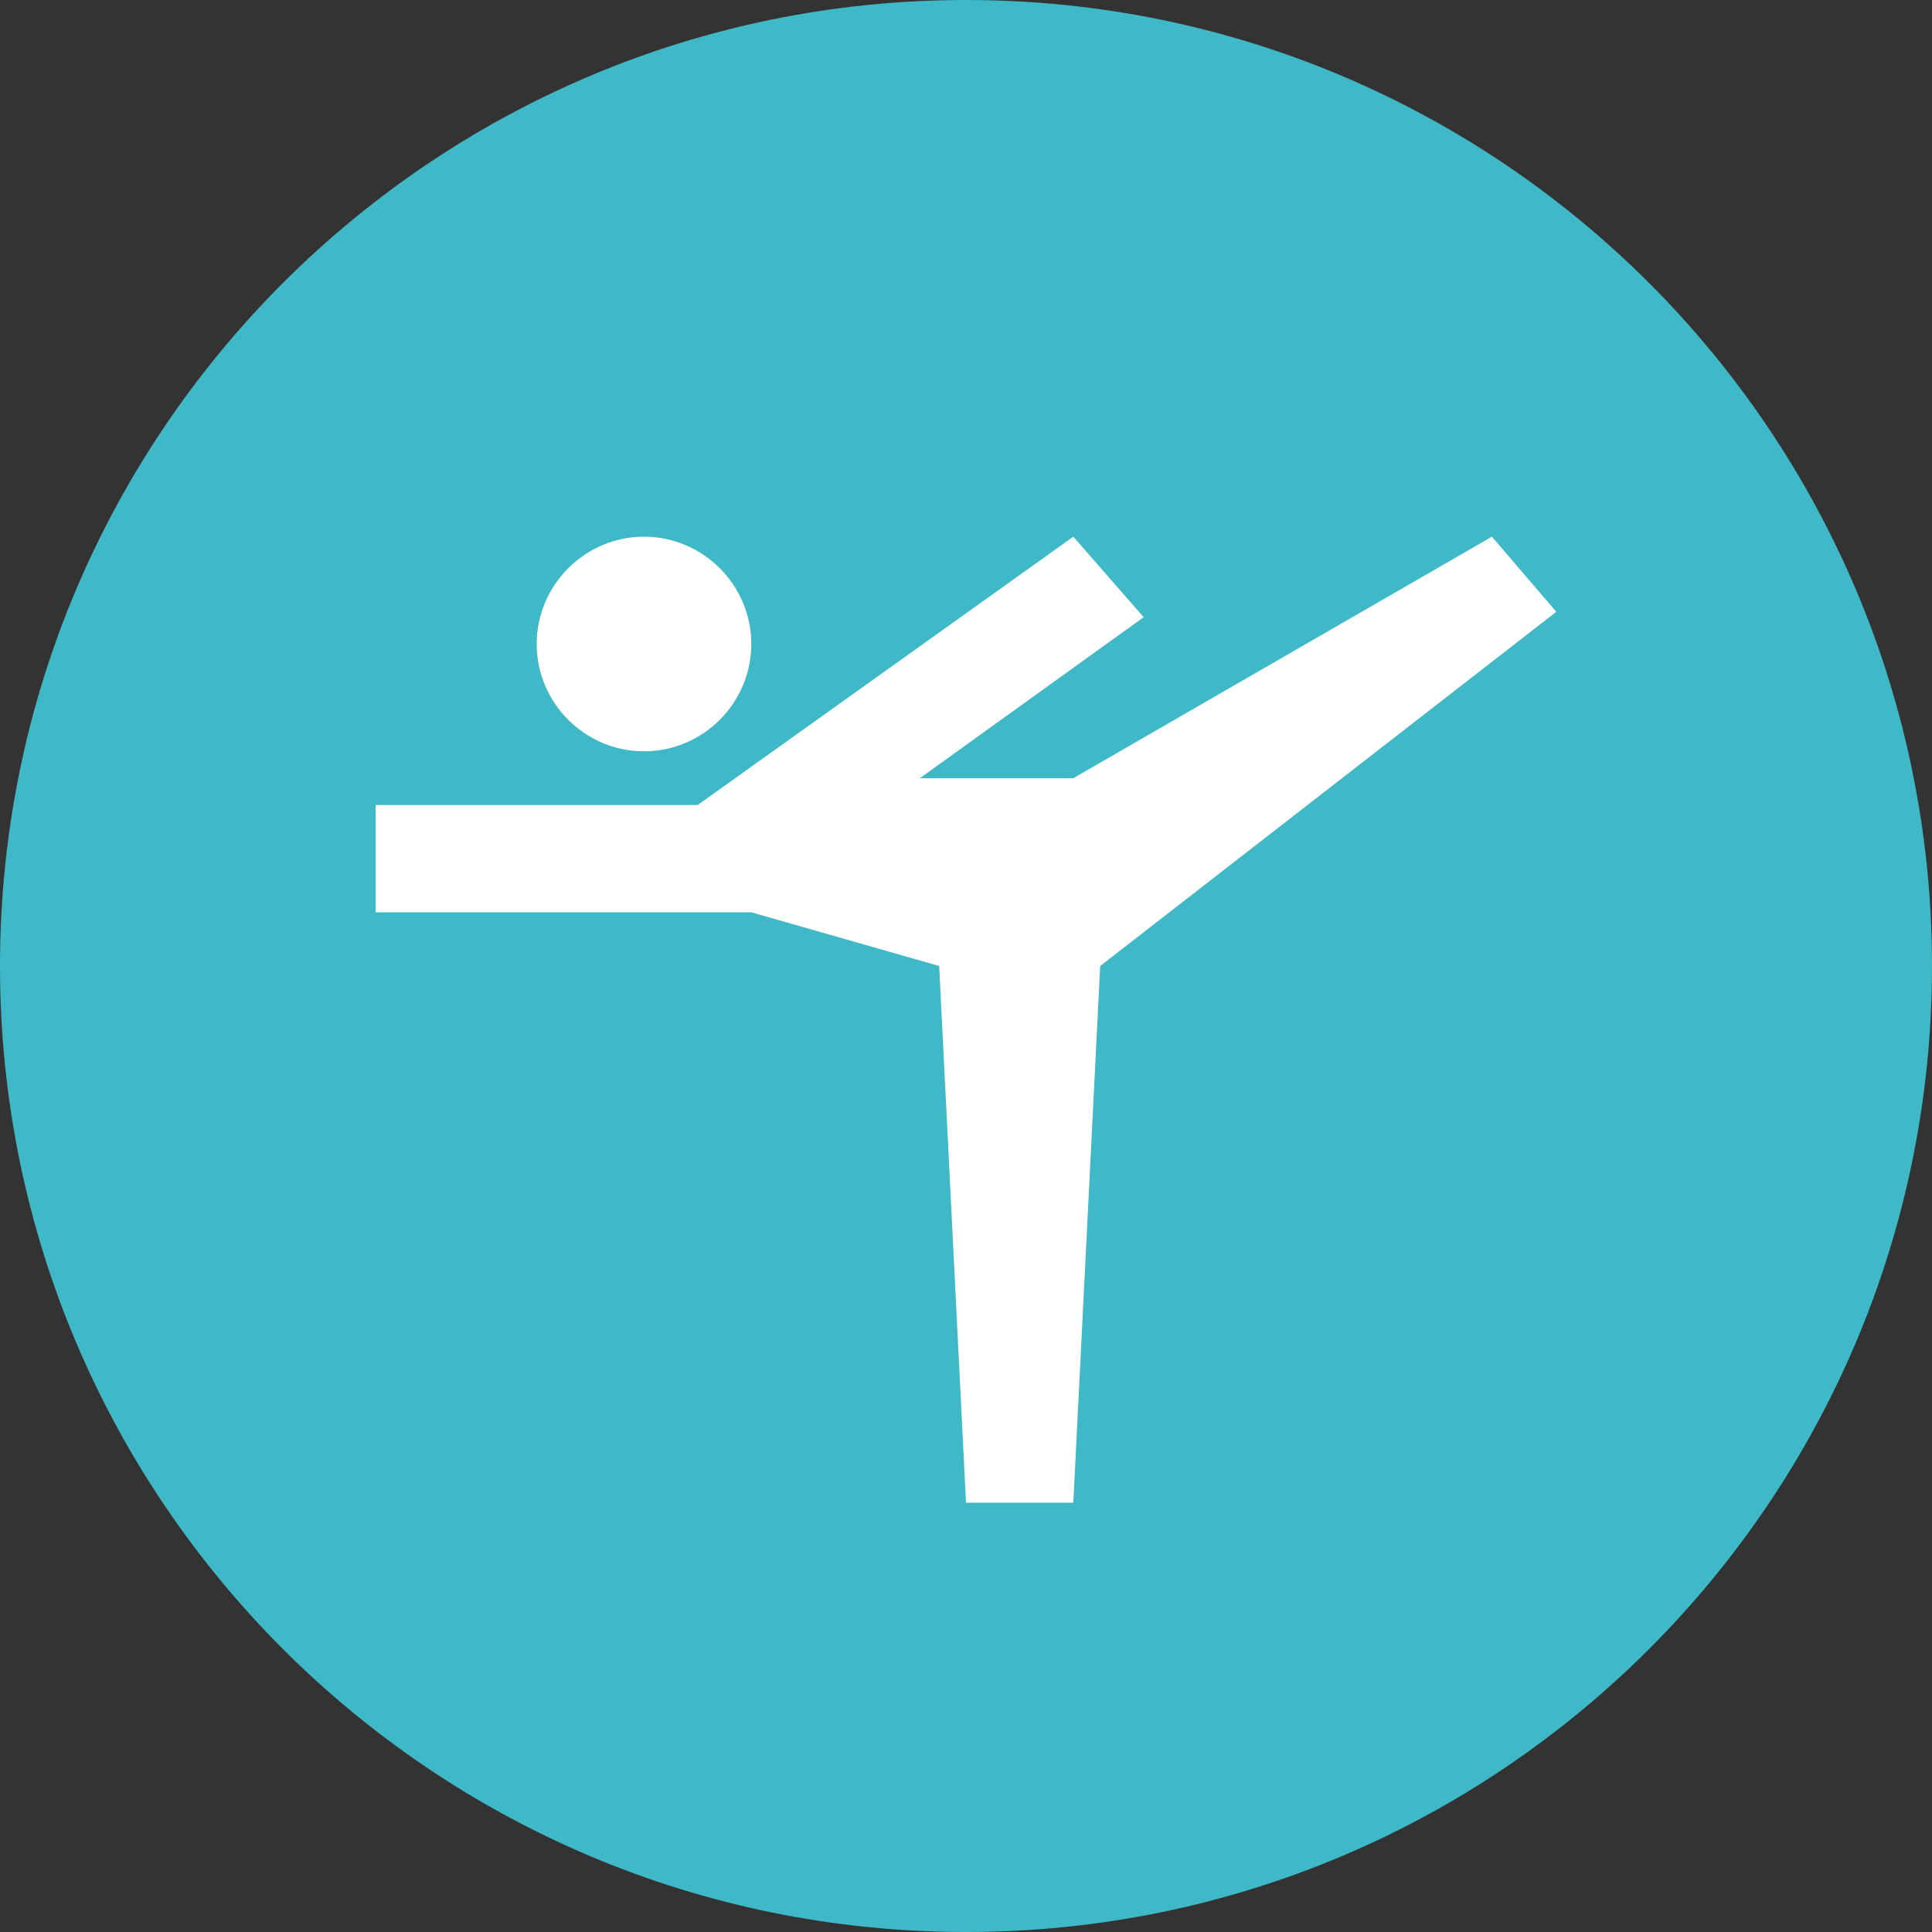 <svg width="24" height="24" viewBox="0 0 24 24" fill="none" xmlns="http://www.w3.org/2000/svg">
<rect x="0" y="0" width="24" height="24" fill="#333333" stroke="none"/>
<g clip-path="url(#clip0_16_2)">
<path d="M24 12C24 5.373 18.627 0 12 0C5.373 0 0 5.373 0 12C0 18.627 5.373 24 12 24C18.627 24 24 18.627 24 12Z" fill="#3FB9C7"/>
<mask id="mask0_16_2" style="mask-type:luminance" maskUnits="userSpaceOnUse" x="4" y="4" width="16" height="16">
<path d="M20 4H4V20H20V4Z" fill="white"/>
</mask>
<g mask="url(#mask0_16_2)">
</g>
<path d="M6.667 8C6.667 7.267 7.267 6.667 8 6.667C8.733 6.667 9.333 7.267 9.333 8C9.333 8.733 8.733 9.333 8 9.333C7.267 9.333 6.667 8.733 6.667 8ZM4.667 10H8.667L13.333 6.667L14.207 7.667L11.427 9.667H13.333L18.533 6.667L19.333 7.6L13.667 12L13.333 18.667H12L11.667 12L9.333 11.333H4.667V10Z" fill="white"/>
</g>
<defs>
<clipPath id="clip0_16_2">
<rect width="24" height="24" fill="white"/>
</clipPath>
</defs>
</svg>
